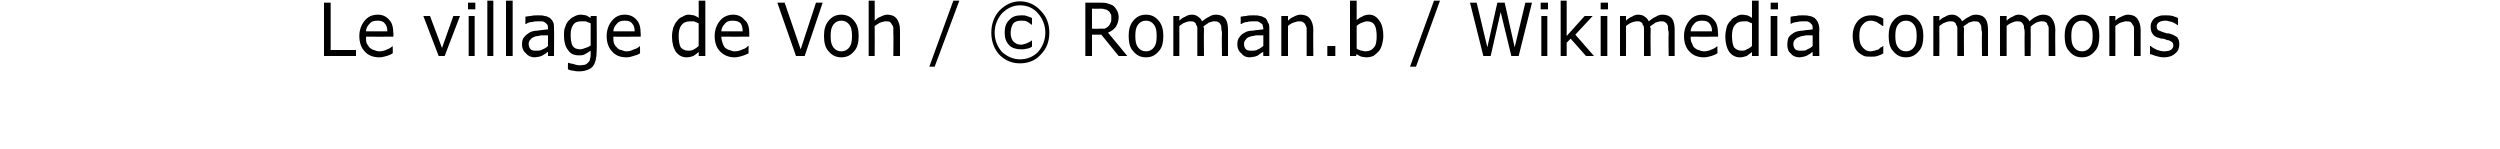 <?xml version="1.0" standalone="no"?><!DOCTYPE svg PUBLIC "-//W3C//DTD SVG 1.1//EN" "http://www.w3.org/Graphics/SVG/1.1/DTD/svg11.dtd"><svg xmlns="http://www.w3.org/2000/svg" version="1.1" width="375px" height="22.3px" viewBox="0 0 375 22.3"><desc>Le village de Voh Roman b Wikimedia commons</desc><defs/><g id="Polygon95095"><path d="m53.4 8.4h-4.8v-8h1v7.1h3.8v.9zM59 5.5s-4.11.02-4.1 0c0 .4 0 .7.1 1c.2.3.3.5.5.7c.2.1.4.3.6.3c.2.1.5.2.8.2c.4 0 .8-.1 1.2-.3c.3-.1.6-.3.8-.5c-.01.04 0 0 0 0c0 0 .04 1.15 0 1.1c-.3.2-.6.3-.9.4c-.4.1-.7.2-1.1.2c-.9 0-1.7-.3-2.2-.9c-.5-.5-.8-1.3-.8-2.3c0-.9.3-1.7.8-2.3c.5-.6 1.1-.9 2-.9c.7 0 1.3.3 1.7.8c.4.4.6 1.1.6 2c.05-.03 0 .5 0 .5zm-.9-.8c0-.5-.1-.9-.4-1.2c-.2-.3-.6-.4-1.1-.4c-.5 0-.9.1-1.2.5c-.3.3-.5.7-.5 1.1h3.2zM69 2.4l-2.3 6h-.9l-2.3-6h1l1.8 4.8L68 2.4h1zm2.3-1h-1.1v-1h1.1v1zm-.1 7h-.9v-6h.9v6zm2.8 0h-.9V.1h.9v8.3zm2.9 0h-1V.1h1v8.3zm6.2 0h-.9v-.6c-.1 0-.2.1-.3.2c-.2.1-.3.2-.5.3c-.1.1-.3.1-.5.2c-.2 0-.5.1-.7.1c-.5 0-1-.2-1.3-.6c-.4-.3-.6-.8-.6-1.3c0-.5.1-.9.3-1.1c.2-.3.5-.5.8-.7c.3-.2.8-.3 1.2-.3c.5-.1 1-.1 1.6-.2v-.1c0-.2 0-.4-.1-.6l-.3-.3c-.2-.1-.3-.2-.5-.2h-.6c-.3 0-.5 0-.9.1c-.3 0-.6.1-.9.3c-.01-.03-.1 0-.1 0c0 0 .04-1.06 0-1.1c.2 0 .5-.1.8-.1c.4-.1.7-.1 1.1-.1c.4 0 .7 0 1 .1c.3 0 .6.2.8.3c.2.2.4.4.5.7c.1.2.1.6.1.9c.04.04 0 4.1 0 4.1zm-.9-1.5V5.3h-1c-.4.1-.7.1-1 .2c-.2.1-.5.2-.6.4c-.2.2-.3.4-.3.7c0 .3.1.6.3.8c.2.2.5.2.9.2c.3 0 .6 0 .9-.2c.3-.1.6-.3.8-.5zm7.3.8c0 1-.2 1.8-.6 2.3c-.4.4-1.1.7-2 .7c-.3 0-.6 0-.9-.1c-.3 0-.6-.1-.8-.2c-.03.03 0-1 0-1c0 0 .02-.01 0 0c.2.1.4.1.8.2c.3.1.6.2 1 .2c.3 0 .6-.1.8-.1c.2-.1.3-.2.5-.4c.1-.1.2-.3.2-.5c.1-.2.1-.4.1-.7v-.5c-.3.2-.6.4-.8.5c-.3.2-.6.2-1 .2c-.7 0-1.2-.2-1.6-.8c-.4-.5-.6-1.2-.6-2.1c0-.6 0-1 .2-1.4c.1-.4.3-.7.5-.9c.3-.3.5-.5.8-.6c.3-.2.7-.3 1-.3c.3 0 .6.1.8.1c.2.1.4.2.7.4v-.3h.9s.04 5.33 0 5.3zm-.9-.9V3.5c-.3-.1-.5-.2-.7-.3h-.7c-.5 0-.9.1-1.2.5c-.3.4-.4.9-.4 1.6c0 .7.1 1.2.3 1.6c.2.3.6.5 1.1.5c.3 0 .5-.1.8-.2c.3-.1.6-.2.8-.4zm7.5-1.3s-4.13.02-4.1 0c0 .4 0 .7.1 1c.1.3.3.5.5.7c.1.1.3.3.6.3c.2.1.5.2.8.2c.4 0 .7-.1 1.1-.3c.4-.1.7-.3.9-.5c-.04.04 0 0 0 0c0 0 .02 1.15 0 1.1c-.3.2-.6.3-1 .4c-.3.1-.6.2-1 .2c-1 0-1.7-.3-2.2-.9c-.5-.5-.8-1.3-.8-2.3c0-.9.3-1.7.8-2.3c.5-.6 1.1-.9 1.9-.9c.8 0 1.4.3 1.8.8c.4.4.6 1.1.6 2c.03-.03 0 .5 0 .5zm-.9-.8c0-.5-.1-.9-.4-1.2c-.2-.3-.6-.4-1.1-.4c-.5 0-.9.1-1.2.5c-.3.3-.5.7-.5 1.1h3.2zm10.6 3.7h-1s.03-.62 0-.6c-.2.2-.5.4-.8.6c-.3.1-.6.2-1 .2c-.7 0-1.2-.3-1.6-.8c-.4-.6-.6-1.4-.6-2.3c0-.6.1-1 .2-1.4c.2-.4.3-.7.6-1c.2-.3.5-.5.8-.6c.3-.2.6-.3.9-.3c.3 0 .6.1.8.1c.2.1.5.2.7.4c.03-.05 0-2.6 0-2.6h1v8.3zm-1-1.5V3.5c-.2-.1-.5-.2-.7-.3h-.6c-.6 0-1 .2-1.3.6c-.3.4-.4.9-.4 1.6c0 .7.1 1.3.3 1.7c.3.3.6.5 1.1.5c.3 0 .6 0 .9-.2c.2-.1.5-.3.7-.5zm7.6-1.4s-4.19.02-4.2 0c0 .4.1.7.2 1c.1.3.2.5.4.7c.2.1.4.3.6.3c.3.1.5.2.8.2c.4 0 .8-.1 1.2-.3c.4-.1.6-.3.8-.5c0 .04.1 0 .1 0c0 0-.05 1.15 0 1.1c-.4.2-.7.3-1 .4c-.4.1-.7.2-1.1.2c-.9 0-1.6-.3-2.2-.9c-.5-.5-.8-1.3-.8-2.3c0-.9.3-1.7.8-2.3c.5-.6 1.2-.9 2-.9c.7 0 1.3.3 1.7.8c.5.4.7 1.1.7 2c-.04-.03 0 .5 0 .5zm-1-.8c0-.5-.1-.9-.3-1.2c-.3-.3-.7-.4-1.2-.4c-.5 0-.9.1-1.2.5c-.3.3-.5.7-.5 1.1h3.2zm12-4.3l-2.7 8h-1.3l-2.8-8h1.1l2.4 7l2.3-7h1zm5.4 5c0 1-.2 1.8-.7 2.3c-.5.6-1.1.9-1.9.9c-.8 0-1.4-.3-1.9-.9c-.5-.5-.7-1.3-.7-2.3c0-1 .2-1.7.7-2.3c.5-.6 1.1-.9 1.9-.9c.8 0 1.4.3 1.9.9c.5.6.7 1.3.7 2.3zm-1 0c0-.8-.1-1.3-.4-1.7c-.3-.4-.7-.6-1.2-.6c-.5 0-.9.2-1.2.6c-.3.4-.4.9-.4 1.7c0 .8.1 1.3.4 1.7c.3.4.7.6 1.2.6c.5 0 .9-.2 1.2-.6c.3-.4.4-.9.4-1.7zm7.2 3h-1s.04-3.4 0-3.4v-.8c0-.2-.1-.4-.2-.5c-.1-.2-.2-.3-.3-.4c-.2-.1-.4-.1-.6-.1c-.3 0-.6.1-.9.2c-.2.1-.5.3-.8.5c.03.03 0 4.5 0 4.5h-.9V.1h.9s.03 2.98 0 3c.3-.3.6-.5.9-.6c.4-.2.7-.3 1-.3c.6 0 1.1.2 1.4.6c.3.4.5 1 .5 1.7v3.9zm8.9-8.3l-3.7 9.9h-.8L143 .1h.9zm13.5 4.8c0 1.3-.4 2.4-1.3 3.3c-.8.9-1.9 1.3-3.1 1.3c-1.2 0-2.2-.4-3.1-1.3c-.8-.9-1.2-2-1.2-3.3c0-1.3.4-2.4 1.2-3.3c.9-.9 1.9-1.4 3.1-1.4c1.2 0 2.3.5 3.1 1.4c.9.9 1.3 2 1.3 3.3zm-.6 0c0-1.1-.4-2.1-1.1-2.9c-.7-.8-1.6-1.2-2.7-1.2c-1 0-1.9.4-2.7 1.2c-.7.8-1.1 1.8-1.1 2.9c0 1.1.4 2.1 1.1 2.9c.8.7 1.7 1.1 2.7 1.1c1.1 0 2-.4 2.7-1.1c.7-.8 1.1-1.8 1.1-2.9zm-2 2.1c-.3.2-.6.3-.8.3c-.3.1-.6.1-.8.1c-.8 0-1.4-.2-1.8-.6c-.5-.5-.7-1.1-.7-1.9c0-.8.2-1.5.7-1.9c.4-.5 1-.7 1.8-.7c.3 0 .6 0 .8.1c.3.1.6.2.8.3v1s-.09-.05-.1 0c-.2-.2-.4-.3-.7-.5c-.3-.1-.6-.1-.9-.1c-.4 0-.8.1-1.1.4c-.2.3-.4.8-.4 1.4c0 .5.1 1 .4 1.3c.3.3.6.5 1.1.5c.3 0 .6-.1.9-.2c.2-.1.5-.2.7-.4c.01-.04.1 0 .1 0c0 0-.01.93 0 .9zm14.3 1.4h-1.3l-2.6-3.2h-1.4v3.2h-1v-8h2.1c.5 0 .9 0 1.2.1c.3.1.6.2.8.3c.3.2.5.5.6.7c.2.3.3.7.3 1.1c0 .6-.2 1-.4 1.4c-.3.4-.7.7-1.2.9c.03.01 2.9 3.5 2.9 3.5zm-2.4-5.7c0-.3 0-.5-.1-.6c-.1-.2-.2-.4-.4-.5c-.1-.1-.3-.2-.5-.2c-.2-.1-.4-.1-.7-.1c.01.03-1.2 0-1.2 0v3s1.05.05 1 0h.9c.2-.1.4-.2.6-.4c.1-.1.2-.3.3-.5c.1-.2.1-.4.1-.7zm7.8 2.7c0 1-.2 1.8-.7 2.3c-.5.6-1.1.9-1.9.9c-.8 0-1.4-.3-1.9-.9c-.5-.5-.7-1.3-.7-2.3c0-1 .2-1.7.7-2.3c.5-.6 1.1-.9 1.9-.9c.8 0 1.4.3 1.9.9c.5.6.7 1.3.7 2.3zm-1 0c0-.8-.1-1.3-.4-1.7c-.3-.4-.7-.6-1.2-.6c-.5 0-.9.2-1.2.6c-.3.4-.4.9-.4 1.7c0 .8.1 1.3.4 1.7c.3.4.7.6 1.2.6c.5 0 .9-.2 1.2-.6c.3-.4.4-.9.4-1.7zm10.7 3h-.9s-.05-3.4 0-3.4c0-.3-.1-.5-.1-.8c0-.2 0-.4-.1-.5c-.1-.2-.2-.3-.4-.4c-.1-.1-.3-.1-.6-.1c-.2 0-.5.1-.8.2c-.2.2-.5.3-.8.6c0 0 0 .1.1.2v.4c-.04-.03 0 3.8 0 3.8h-1s.01-3.4 0-3.4v-.8c0-.2-.1-.4-.2-.5c0-.2-.1-.3-.3-.4c-.1-.1-.3-.1-.6-.1c-.3 0-.5.1-.8.2c-.3.1-.5.3-.8.5c.02.03 0 4.5 0 4.5h-.9v-6h.9s.02.68 0 .7c.3-.3.6-.5.9-.6c.3-.2.6-.3 1-.3c.3 0 .7.1.9.3c.3.2.5.4.6.7c.4-.3.8-.6 1.1-.7c.3-.2.6-.3 1-.3c.6 0 1.1.2 1.4.6c.3.4.4 1 .4 1.7v3.9zm6.2 0h-.9s-.03-.63 0-.6c-.1 0-.2.1-.4.2c-.1.1-.3.2-.4.3c-.1.1-.3.1-.5.2c-.2 0-.5.1-.8.1c-.5 0-.9-.2-1.2-.6c-.4-.3-.6-.8-.6-1.3c0-.5.1-.9.3-1.1c.2-.3.4-.5.8-.7c.3-.2.7-.3 1.2-.3c.5-.1 1-.1 1.6-.2v-.1c0-.2-.1-.4-.1-.6c-.1-.1-.2-.2-.4-.3c-.1-.1-.3-.2-.5-.2h-.5c-.3 0-.6 0-.9.1c-.3 0-.6.1-.9.3c-.03-.03-.1 0-.1 0c0 0 .02-1.06 0-1.1c.2 0 .5-.1.8-.1c.4-.1.7-.1 1.1-.1c.4 0 .7 0 1 .1c.3 0 .5.2.8.3c.2.2.3.4.4.7c.2.2.2.6.2.9v4.1zm-.9-1.5V5.3h-1.1c-.3.1-.7.1-.9.2c-.3.1-.5.2-.6.4c-.2.2-.3.4-.3.7c0 .3.1.6.3.8c.2.2.5.2.9.2c.3 0 .6 0 .9-.2c.3-.1.5-.3.8-.5zm7.5 1.5h-1s.01-3.4 0-3.4v-.8c-.1-.2-.1-.4-.2-.5c-.1-.2-.2-.3-.4-.4c-.1-.1-.3-.1-.6-.1c-.2 0-.5.1-.8.2c-.3.1-.6.3-.8.5v4.5h-1v-6h1v.7c.3-.3.6-.5.9-.6c.3-.2.7-.3 1-.3c.6 0 1.1.2 1.4.6c.3.4.5 1 .5 1.7c-.04.02 0 3.9 0 3.9zm3.3 0h-1.2V6.9h1.2v1.5zm7.2-3c0 .5-.1.9-.2 1.3c-.1.4-.3.8-.5 1c-.3.3-.5.5-.8.7c-.3.1-.6.2-1 .2c-.3 0-.6-.1-.8-.1c-.2-.1-.5-.2-.7-.4l-.1.3h-.9V.1h1v2.9c.3-.2.5-.4.8-.5c.3-.2.7-.3 1.1-.3c.6 0 1.1.3 1.5.9c.4.5.6 1.3.6 2.3zm-1 0c0-.7-.1-1.3-.3-1.6c-.2-.4-.6-.6-1.1-.6c-.3 0-.5.1-.8.2c-.3.1-.6.3-.8.5v3.4c.3.2.5.2.7.3c.2 0 .4.1.6.1c.6 0 1-.2 1.3-.6c.3-.3.4-.9.4-1.7zM216 .1l-3.6 9.9h-.9l3.6-9.9h.9zm13.8.3l-2 8h-1.1l-1.6-6.6l-1.5 6.6h-1.1l-2-8h1l1.6 6.7l1.5-6.7h1.1l1.5 6.7l1.6-6.7h1zm2.4 1h-1.1v-1h1.1v1zm-.1 7h-.9v-6h.9v6zm7 0h-1.2l-2.3-2.6l-.6.6v2h-.9V.1h.9v5.3l2.7-3h1.2l-2.6 2.8l2.8 3.2zm2.1-7h-1.1v-1h1.1v1zm-.1 7h-1v-6h1v6zm10.1 0h-.9s-.05-3.4 0-3.4c0-.3-.1-.5-.1-.8c0-.2 0-.4-.1-.5c-.1-.2-.2-.3-.4-.4c-.1-.1-.3-.1-.6-.1c-.2 0-.5.1-.8.2c-.2.2-.5.3-.8.6c0 0 0 .1.1.2v.4c-.04-.03 0 3.8 0 3.8h-1s.01-3.4 0-3.4v-.8c0-.2-.1-.4-.2-.5c0-.2-.1-.3-.3-.4c-.1-.1-.3-.1-.6-.1c-.3 0-.5.1-.8.2c-.3.1-.5.3-.8.5c.02.03 0 4.5 0 4.5h-.9v-6h.9s.02.68 0 .7c.3-.3.6-.5.9-.6c.3-.2.6-.3.9-.3c.4 0 .8.1 1 .3c.3.2.5.4.6.7c.4-.3.8-.6 1.1-.7c.3-.2.6-.3 1-.3c.6 0 1.1.2 1.4.6c.3.4.4 1 .4 1.7v3.9zm6.5-2.9s-4.11.02-4.1 0c0 .4 0 .7.2 1c.1.3.2.5.4.7c.2.1.4.3.6.3c.2.1.5.2.8.2c.4 0 .8-.1 1.2-.3c.3-.1.6-.3.8-.5c-.01.04 0 0 0 0c0 0 .04 1.15 0 1.1c-.3.2-.6.3-.9.4c-.4.1-.7.2-1.1.2c-.9 0-1.7-.3-2.2-.9c-.5-.5-.8-1.3-.8-2.3c0-.9.3-1.7.8-2.3c.5-.6 1.1-.9 2-.9c.7 0 1.3.3 1.7.8c.4.4.6 1.1.6 2c.05-.03 0 .5 0 .5zm-.9-.8c0-.5-.1-.9-.4-1.2c-.2-.3-.6-.4-1.1-.4c-.5 0-.9.1-1.2.5c-.3.3-.5.7-.5 1.1h3.2zm7 3.7h-1v-.6c-.3.2-.5.4-.8.6c-.3.1-.7.2-1 .2c-.7 0-1.2-.3-1.6-.8c-.4-.6-.6-1.4-.6-2.3c0-.6.1-1 .2-1.4c.1-.4.3-.7.6-1c.2-.3.5-.5.8-.6c.3-.2.6-.3.9-.3c.3 0 .6.1.8.1c.2.1.5.2.7.4V.1h1v8.3zm-1-1.5V3.5c-.2-.1-.5-.2-.7-.3h-.6c-.6 0-1 .2-1.3.6c-.3.4-.4.9-.4 1.6c0 .7.1 1.3.3 1.7c.3.3.6.5 1.1.5c.3 0 .6 0 .8-.2c.3-.1.6-.3.8-.5zm3.9-5.5h-1.1v-1h1.1v1zm-.1 7h-1v-6h1v6zm6.3 0h-1v-.6c-.1 0-.2.1-.3.2c-.2.1-.3.2-.5.3c-.1.1-.3.1-.5.2c-.2 0-.4.1-.7.1c-.5 0-1-.2-1.3-.6c-.4-.3-.5-.8-.5-1.3c0-.5.1-.9.2-1.1c.2-.3.5-.5.8-.7c.4-.2.8-.3 1.3-.3c.4-.1 1-.1 1.5-.2v-.1c0-.2 0-.4-.1-.6l-.3-.3c-.2-.1-.3-.2-.5-.2h-.6c-.3 0-.5 0-.8.1c-.3 0-.7.1-1 .3c.01-.03 0 0 0 0c0 0-.04-1.06 0-1.1c.1 0 .4-.1.8-.1c.3-.1.7-.1 1-.1c.4 0 .7 0 1 .1c.3 0 .6.2.8.3c.2.2.4.4.5.7c.1.2.2.6.2.9c-.05.04 0 4.1 0 4.1zm-1-1.5V5.3h-1c-.4.1-.7.1-.9.2c-.3.1-.5.2-.7.4c-.2.2-.3.4-.3.7c0 .3.1.6.3.8c.2.2.5.2.9.2c.4 0 .7 0 .9-.2c.3-.1.6-.3.8-.5zM282.5 8c-.3.2-.6.3-.9.4c-.3.1-.6.1-.9.1c-.4 0-.8 0-1.1-.1c-.4-.2-.7-.4-.9-.6c-.3-.3-.5-.6-.6-1c-.1-.4-.2-.9-.2-1.4c0-1 .3-1.7.8-2.3c.5-.5 1.1-.8 2-.8c.3 0 .6 0 .9.1c.3.1.6.2.9.4c-.02-.03 0 1.1 0 1.1h-.1l-.9-.6c-.3-.1-.6-.2-.9-.2c-.5 0-.9.2-1.2.6c-.4.4-.5 1-.5 1.7c0 .7.1 1.3.5 1.7c.3.4.7.6 1.2.6c.2 0 .4-.1.6-.1c.2-.1.4-.1.6-.2l.3-.3c.2 0 .3-.1.3-.2c.03.02.1 0 .1 0c0 0-.02 1.14 0 1.1zm6-2.6c0 1-.2 1.8-.7 2.3c-.5.6-1.1.9-1.9.9c-.8 0-1.4-.3-1.9-.9c-.5-.5-.7-1.3-.7-2.3c0-1 .2-1.7.7-2.3c.5-.6 1.1-.9 1.9-.9c.8 0 1.4.3 1.9.9c.5.6.7 1.3.7 2.3zm-1 0c0-.8-.1-1.3-.4-1.7c-.3-.4-.7-.6-1.2-.6c-.5 0-.9.2-1.2.6c-.3.4-.4.9-.4 1.7c0 .8.1 1.3.4 1.7c.3.4.7.6 1.2.6c.5 0 .9-.2 1.2-.6c.3-.4.4-.9.4-1.7zm10.7 3h-.9s-.04-3.4 0-3.4c0-.3-.1-.5-.1-.8c0-.2 0-.4-.1-.5c-.1-.2-.2-.3-.3-.4c-.2-.1-.4-.1-.7-.1c-.2 0-.5.1-.8.2c-.2.2-.5.3-.8.6c0 0 0 .1.1.2v.4c-.03-.03 0 3.8 0 3.8h-1s.02-3.4 0-3.4v-.8c0-.2-.1-.4-.2-.5c0-.2-.1-.3-.3-.4c-.1-.1-.3-.1-.6-.1c-.3 0-.5.1-.8.2c-.3.1-.5.3-.8.5c.03.03 0 4.5 0 4.5h-.9v-6h.9s.03.68 0 .7c.3-.3.6-.5.9-.6c.3-.2.6-.3 1-.3c.3 0 .7.1.9.3c.3.2.5.4.6.7c.4-.3.8-.6 1.1-.7c.3-.2.6-.3 1-.3c.6 0 1.1.2 1.4.6c.3.4.4 1 .4 1.7v3.9zm10.1 0h-1s.01-3.4 0-3.4v-.8c0-.2-.1-.4-.2-.5c0-.2-.1-.3-.3-.4c-.1-.1-.3-.1-.6-.1c-.3 0-.5.1-.8.2c-.3.2-.5.3-.8.6v.6c.02-.03 0 3.8 0 3.8h-.9s-.03-3.4 0-3.4c0-.3 0-.5-.1-.8c0-.2 0-.4-.1-.5c-.1-.2-.2-.3-.3-.4c-.2-.1-.4-.1-.7-.1c-.2 0-.5.1-.7.2c-.3.1-.6.3-.8.5c-.02.03 0 4.5 0 4.5h-1v-6h1s-.02.68 0 .7c.3-.3.6-.5.9-.6c.3-.2.6-.3.9-.3c.4 0 .7.1 1 .3c.3.2.5.4.6.7c.4-.3.7-.6 1-.7c.4-.2.7-.3 1.1-.3c.6 0 1 .2 1.3.6c.3.4.5 1 .5 1.7c-.04.02 0 3.9 0 3.9zm6.6-3c0 1-.2 1.8-.7 2.3c-.5.6-1.1.9-1.9.9c-.8 0-1.4-.3-1.9-.9c-.5-.5-.7-1.3-.7-2.3c0-1 .2-1.7.7-2.3c.5-.6 1.1-.9 1.9-.9c.8 0 1.4.3 1.9.9c.5.6.7 1.3.7 2.3zm-1 0c0-.8-.1-1.3-.4-1.7c-.3-.4-.7-.6-1.2-.6c-.5 0-.9.2-1.2.6c-.3.4-.4.9-.4 1.7c0 .8.1 1.3.4 1.7c.3.4.7.6 1.2.6c.5 0 .9-.2 1.2-.6c.3-.4.4-.9.4-1.7zm7.2 3h-1s.03-3.4 0-3.4v-.8c0-.2-.1-.4-.2-.5c-.1-.2-.2-.3-.3-.4c-.2-.1-.4-.1-.7-.1c-.2 0-.5.1-.8.2c-.3.1-.5.3-.8.5c.02.03 0 4.5 0 4.5h-.9v-6h.9s.02.68 0 .7c.3-.3.6-.5.9-.6c.4-.2.7-.3 1-.3c.6 0 1.1.2 1.4.6c.3.4.5 1 .5 1.7c-.02.02 0 3.9 0 3.9zm5.5-2.8c.2.3.3.6.3 1.1c0 .5-.2 1-.6 1.3c-.4.4-1 .6-1.7.6c-.5 0-.8-.1-1.2-.2l-.9-.3c.03-.05 0-1.2 0-1.2c0 0 .08.02.1 0c.3.3.6.4 1 .6c.3.1.7.2 1 .2c.5 0 .8-.1 1-.2c.3-.2.4-.4.4-.7c0-.2-.1-.4-.2-.5c-.2-.1-.4-.3-.8-.3c-.1-.1-.3-.1-.5-.2c-.2 0-.4 0-.6-.1c-.5-.1-.8-.3-1-.6c-.2-.3-.3-.6-.3-1c0-.2 0-.5.1-.7c.1-.2.2-.4.4-.6c.2-.2.5-.3.8-.4c.2-.1.6-.1.9-.1c.4 0 .7 0 1.1.1c.3.1.6.2.8.3c.02.02 0 1.1 0 1.1c0 0-.03 0 0 0c-.3-.2-.6-.4-.9-.5c-.4-.1-.7-.2-1-.2c-.4 0-.7.1-.9.2c-.3.2-.4.4-.4.7c0 .2.1.4.2.5c.2.1.4.2.7.3c.2.1.4.1.6.2c.2 0 .4 0 .6.1c.4.1.7.3 1 .5z" stroke="none" fill="#000"/></g></svg>